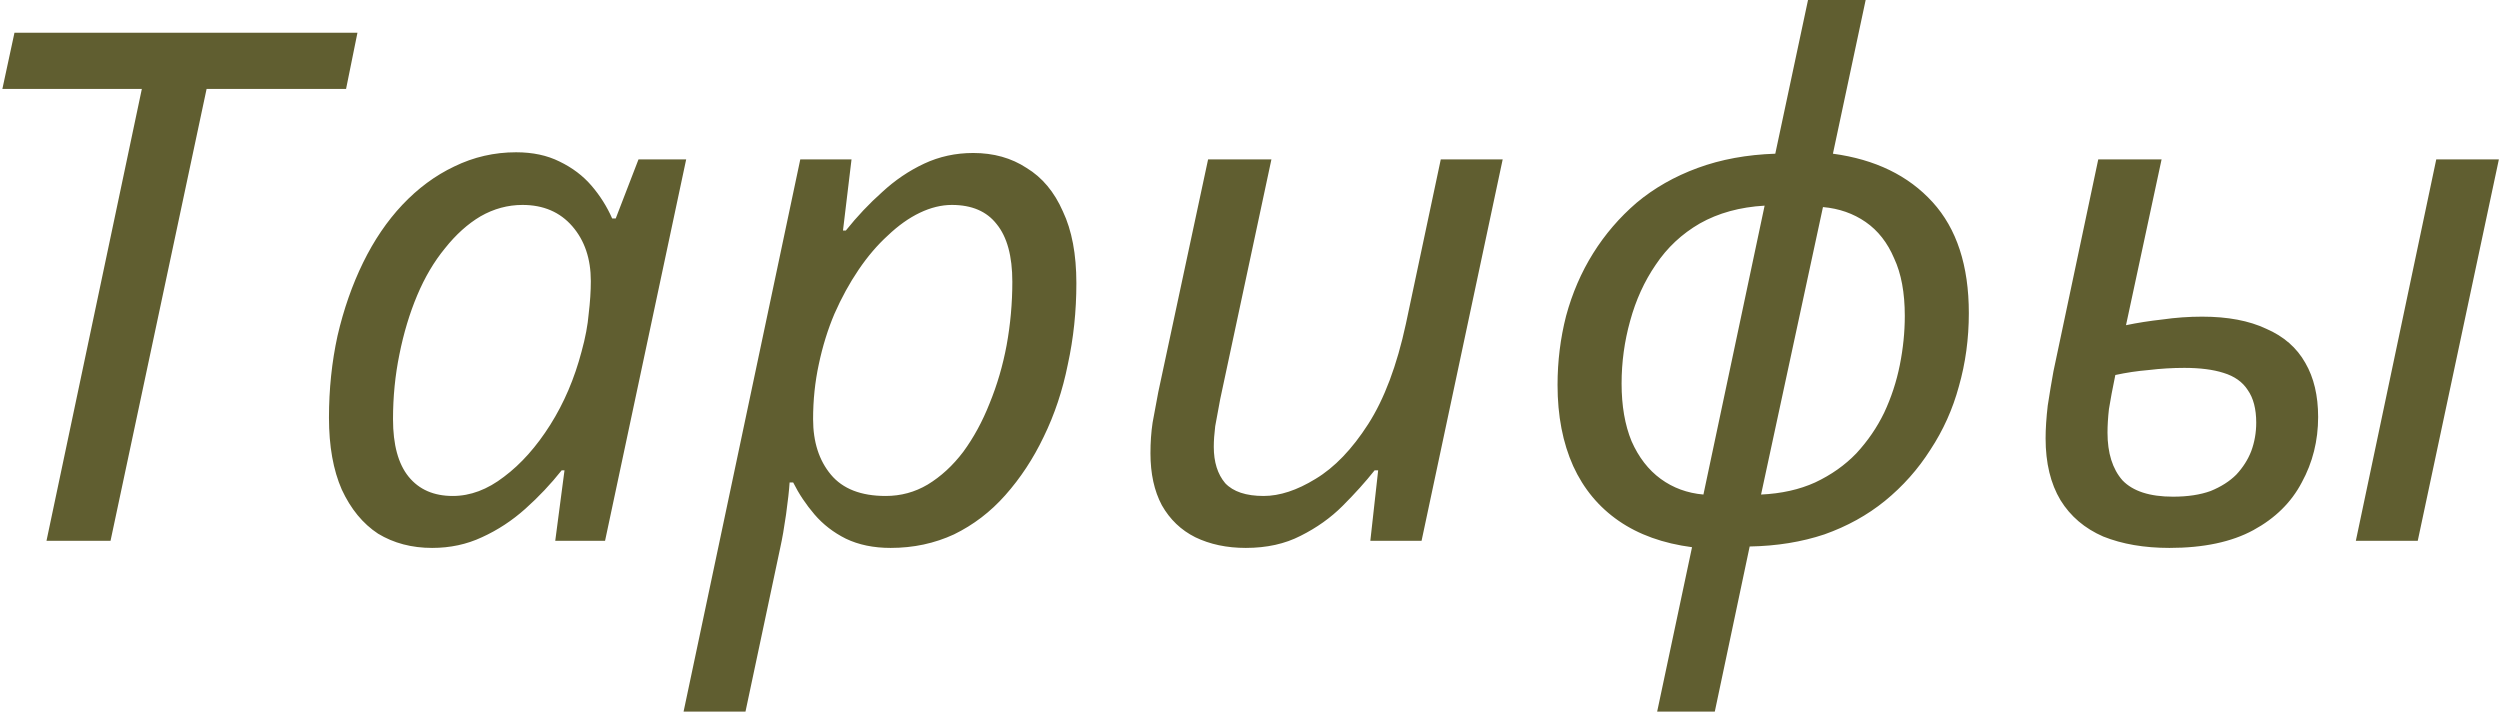 <?xml version="1.0" encoding="UTF-8"?> <svg xmlns="http://www.w3.org/2000/svg" width="527" height="150" viewBox="0 0 527 150" fill="none"><path d="M9.8 114L29.9 18.75H0.5L3.05 6.9H75.35L72.95 18.75H43.55L23.3 114H9.8ZM91.097 115.5C86.796 115.5 82.996 114.5 79.697 112.5C76.496 110.4 73.947 107.3 72.046 103.2C70.246 99.1 69.347 94.05 69.347 88.05C69.347 82.05 69.947 76.3 71.147 70.8C72.447 65.2 74.246 60.05 76.546 55.35C78.847 50.65 81.597 46.6 84.796 43.2C88.097 39.7 91.746 37 95.746 35.1C99.847 33.1 104.196 32.1 108.796 32.1C112.296 32.1 115.346 32.75 117.946 34.05C120.646 35.35 122.896 37.05 124.696 39.15C126.496 41.25 127.946 43.55 129.046 46.05H129.796L134.596 33.6H144.646L127.546 114H117.046L118.996 99.15H118.396C116.096 102.05 113.546 104.75 110.746 107.25C107.946 109.75 104.896 111.75 101.596 113.25C98.397 114.75 94.897 115.5 91.097 115.5ZM95.447 104.55C99.147 104.55 102.746 103.2 106.246 100.5C109.846 97.8 113.096 94.15 115.996 89.55C118.896 84.95 121.096 79.8 122.596 74.1C123.396 71.2 123.896 68.55 124.096 66.15C124.396 63.65 124.546 61.35 124.546 59.25C124.546 54.55 123.246 50.7 120.646 47.7C118.046 44.7 114.546 43.2 110.146 43.2C107.046 43.2 104.096 44 101.296 45.6C98.597 47.2 96.097 49.45 93.796 52.35C91.496 55.15 89.546 58.45 87.947 62.25C86.347 66.05 85.097 70.2 84.197 74.7C83.296 79.1 82.847 83.65 82.847 88.35C82.847 93.75 83.947 97.8 86.147 100.5C88.347 103.2 91.447 104.55 95.447 104.55ZM144.1 150L168.7 33.6H179.5L177.7 48.6H178.3C180.7 45.6 183.25 42.9 185.95 40.5C188.65 38 191.6 36 194.8 34.5C198 33 201.45 32.25 205.15 32.25C209.45 32.25 213.2 33.3 216.4 35.4C219.7 37.4 222.25 40.45 224.05 44.55C225.95 48.55 226.9 53.6 226.9 59.7C226.9 65.6 226.3 71.3 225.1 76.8C224 82.3 222.3 87.4 220 92.1C217.8 96.7 215.1 100.8 211.9 104.4C208.8 107.9 205.2 110.65 201.1 112.65C197 114.55 192.55 115.5 187.75 115.5C184.15 115.5 181 114.85 178.3 113.55C175.7 112.25 173.5 110.55 171.7 108.45C169.9 106.35 168.4 104.1 167.2 101.7H166.45C166.35 103.3 166.1 105.55 165.7 108.45C165.3 111.25 164.9 113.55 164.5 115.35L157.15 150H144.1ZM186.7 104.55C189.9 104.55 192.85 103.75 195.55 102.15C198.35 100.45 200.85 98.15 203.05 95.25C205.25 92.25 207.1 88.85 208.6 85.05C210.2 81.15 211.4 77.05 212.2 72.75C213 68.35 213.4 63.9 213.4 59.4C213.4 54 212.3 49.95 210.1 47.25C208 44.55 204.85 43.2 200.65 43.2C198.45 43.2 196.2 43.75 193.9 44.85C191.6 45.95 189.35 47.55 187.15 49.65C184.95 51.65 182.9 54.05 181 56.85C179.1 59.65 177.4 62.75 175.9 66.15C174.5 69.45 173.4 73 172.6 76.8C171.8 80.5 171.4 84.35 171.4 88.35C171.4 93.15 172.65 97.05 175.15 100.05C177.65 103.05 181.5 104.55 186.7 104.55ZM262.616 115.5C258.616 115.5 255.066 114.75 251.966 113.25C248.966 111.75 246.616 109.5 244.916 106.5C243.316 103.5 242.516 99.85 242.516 95.55C242.516 93.25 242.666 91.1 242.966 89.1C243.366 87 243.766 84.85 244.166 82.65L254.666 33.6H268.016L257.216 84.15C256.816 86.35 256.466 88.25 256.166 89.85C255.966 91.45 255.866 92.9 255.866 94.2C255.866 97.4 256.666 99.95 258.266 101.85C259.966 103.65 262.666 104.55 266.366 104.55C269.766 104.55 273.416 103.35 277.316 100.95C281.316 98.55 285.016 94.7 288.416 89.4C291.816 84.1 294.466 77.05 296.366 68.25L303.716 33.6H316.766L299.666 114H288.866L290.516 99.15H289.766C287.866 101.55 285.616 104.05 283.016 106.65C280.516 109.15 277.566 111.25 274.166 112.95C270.866 114.65 267.016 115.5 262.616 115.5ZM356.681 115.35C350.581 114.55 345.431 112.7 341.231 109.8C337.031 106.9 333.831 103.05 331.631 98.25C329.431 93.35 328.331 87.65 328.331 81.15C328.331 76.15 328.931 71.3 330.131 66.6C331.431 61.8 333.331 57.4 335.831 53.4C338.331 49.4 341.381 45.85 344.981 42.75C348.681 39.65 352.981 37.2 357.881 35.4C362.781 33.6 368.231 32.6 374.231 32.4L381.131 -7.51019e-06H393.281L386.381 32.4C395.281 33.6 402.281 37 407.381 42.6C412.481 48.2 415.031 56 415.031 66C415.031 71.4 414.331 76.55 412.931 81.45C411.631 86.25 409.631 90.7 406.931 94.8C404.331 98.9 401.131 102.5 397.331 105.6C393.631 108.6 389.381 110.95 384.581 112.65C379.781 114.25 374.531 115.1 368.831 115.2L361.481 150H349.331L356.681 115.35ZM371.981 43.35C366.781 43.65 362.231 44.9 358.331 47.1C354.531 49.3 351.431 52.2 349.031 55.8C346.631 59.3 344.831 63.25 343.631 67.65C342.431 71.95 341.831 76.35 341.831 80.85C341.831 85.55 342.531 89.6 343.931 93C345.431 96.4 347.481 99.05 350.081 100.95C352.681 102.85 355.681 103.95 359.081 104.25L371.981 43.35ZM371.231 104.25C375.531 104.05 379.331 103.2 382.631 101.7C386.031 100.1 388.931 98.05 391.331 95.55C393.731 92.95 395.681 90.1 397.181 87C398.681 83.8 399.781 80.45 400.481 76.95C401.181 73.45 401.531 70 401.531 66.6C401.531 61.7 400.781 57.65 399.281 54.45C397.881 51.15 395.881 48.6 393.281 46.8C390.681 45 387.681 43.95 384.281 43.65L371.231 104.25ZM457.312 115.5C452.012 115.5 447.362 114.7 443.362 113.1C439.462 111.4 436.462 108.85 434.362 105.45C432.262 101.95 431.212 97.6 431.212 92.4C431.212 90.4 431.362 88.1 431.662 85.5C432.062 82.9 432.462 80.5 432.862 78.3L442.312 33.6H455.662L448.162 68.55C450.562 68.05 453.112 67.65 455.812 67.35C458.612 66.95 461.412 66.75 464.212 66.75C469.612 66.75 474.112 67.6 477.712 69.3C481.412 70.9 484.162 73.3 485.962 76.5C487.762 79.6 488.662 83.4 488.662 87.9C488.662 92.9 487.512 97.5 485.212 101.7C483.012 105.9 479.612 109.25 475.012 111.75C470.412 114.25 464.512 115.5 457.312 115.5ZM458.062 104.7C461.162 104.7 463.812 104.3 466.012 103.5C468.212 102.6 470.012 101.45 471.412 100.05C472.812 98.55 473.862 96.9 474.562 95.1C475.262 93.2 475.612 91.2 475.612 89.1C475.612 86.2 475.012 83.9 473.812 82.2C472.712 80.5 471.012 79.3 468.712 78.6C466.512 77.9 463.762 77.55 460.462 77.55C457.962 77.55 455.462 77.7 452.962 78C450.562 78.2 448.212 78.55 445.912 79.05C445.312 81.95 444.862 84.35 444.562 86.25C444.362 88.05 444.262 89.7 444.262 91.2C444.262 95.5 445.312 98.85 447.412 101.25C449.612 103.55 453.162 104.7 458.062 104.7ZM496.612 114L513.562 33.6H526.762L509.662 114H496.612Z" fill="#605E30"></path></svg> 